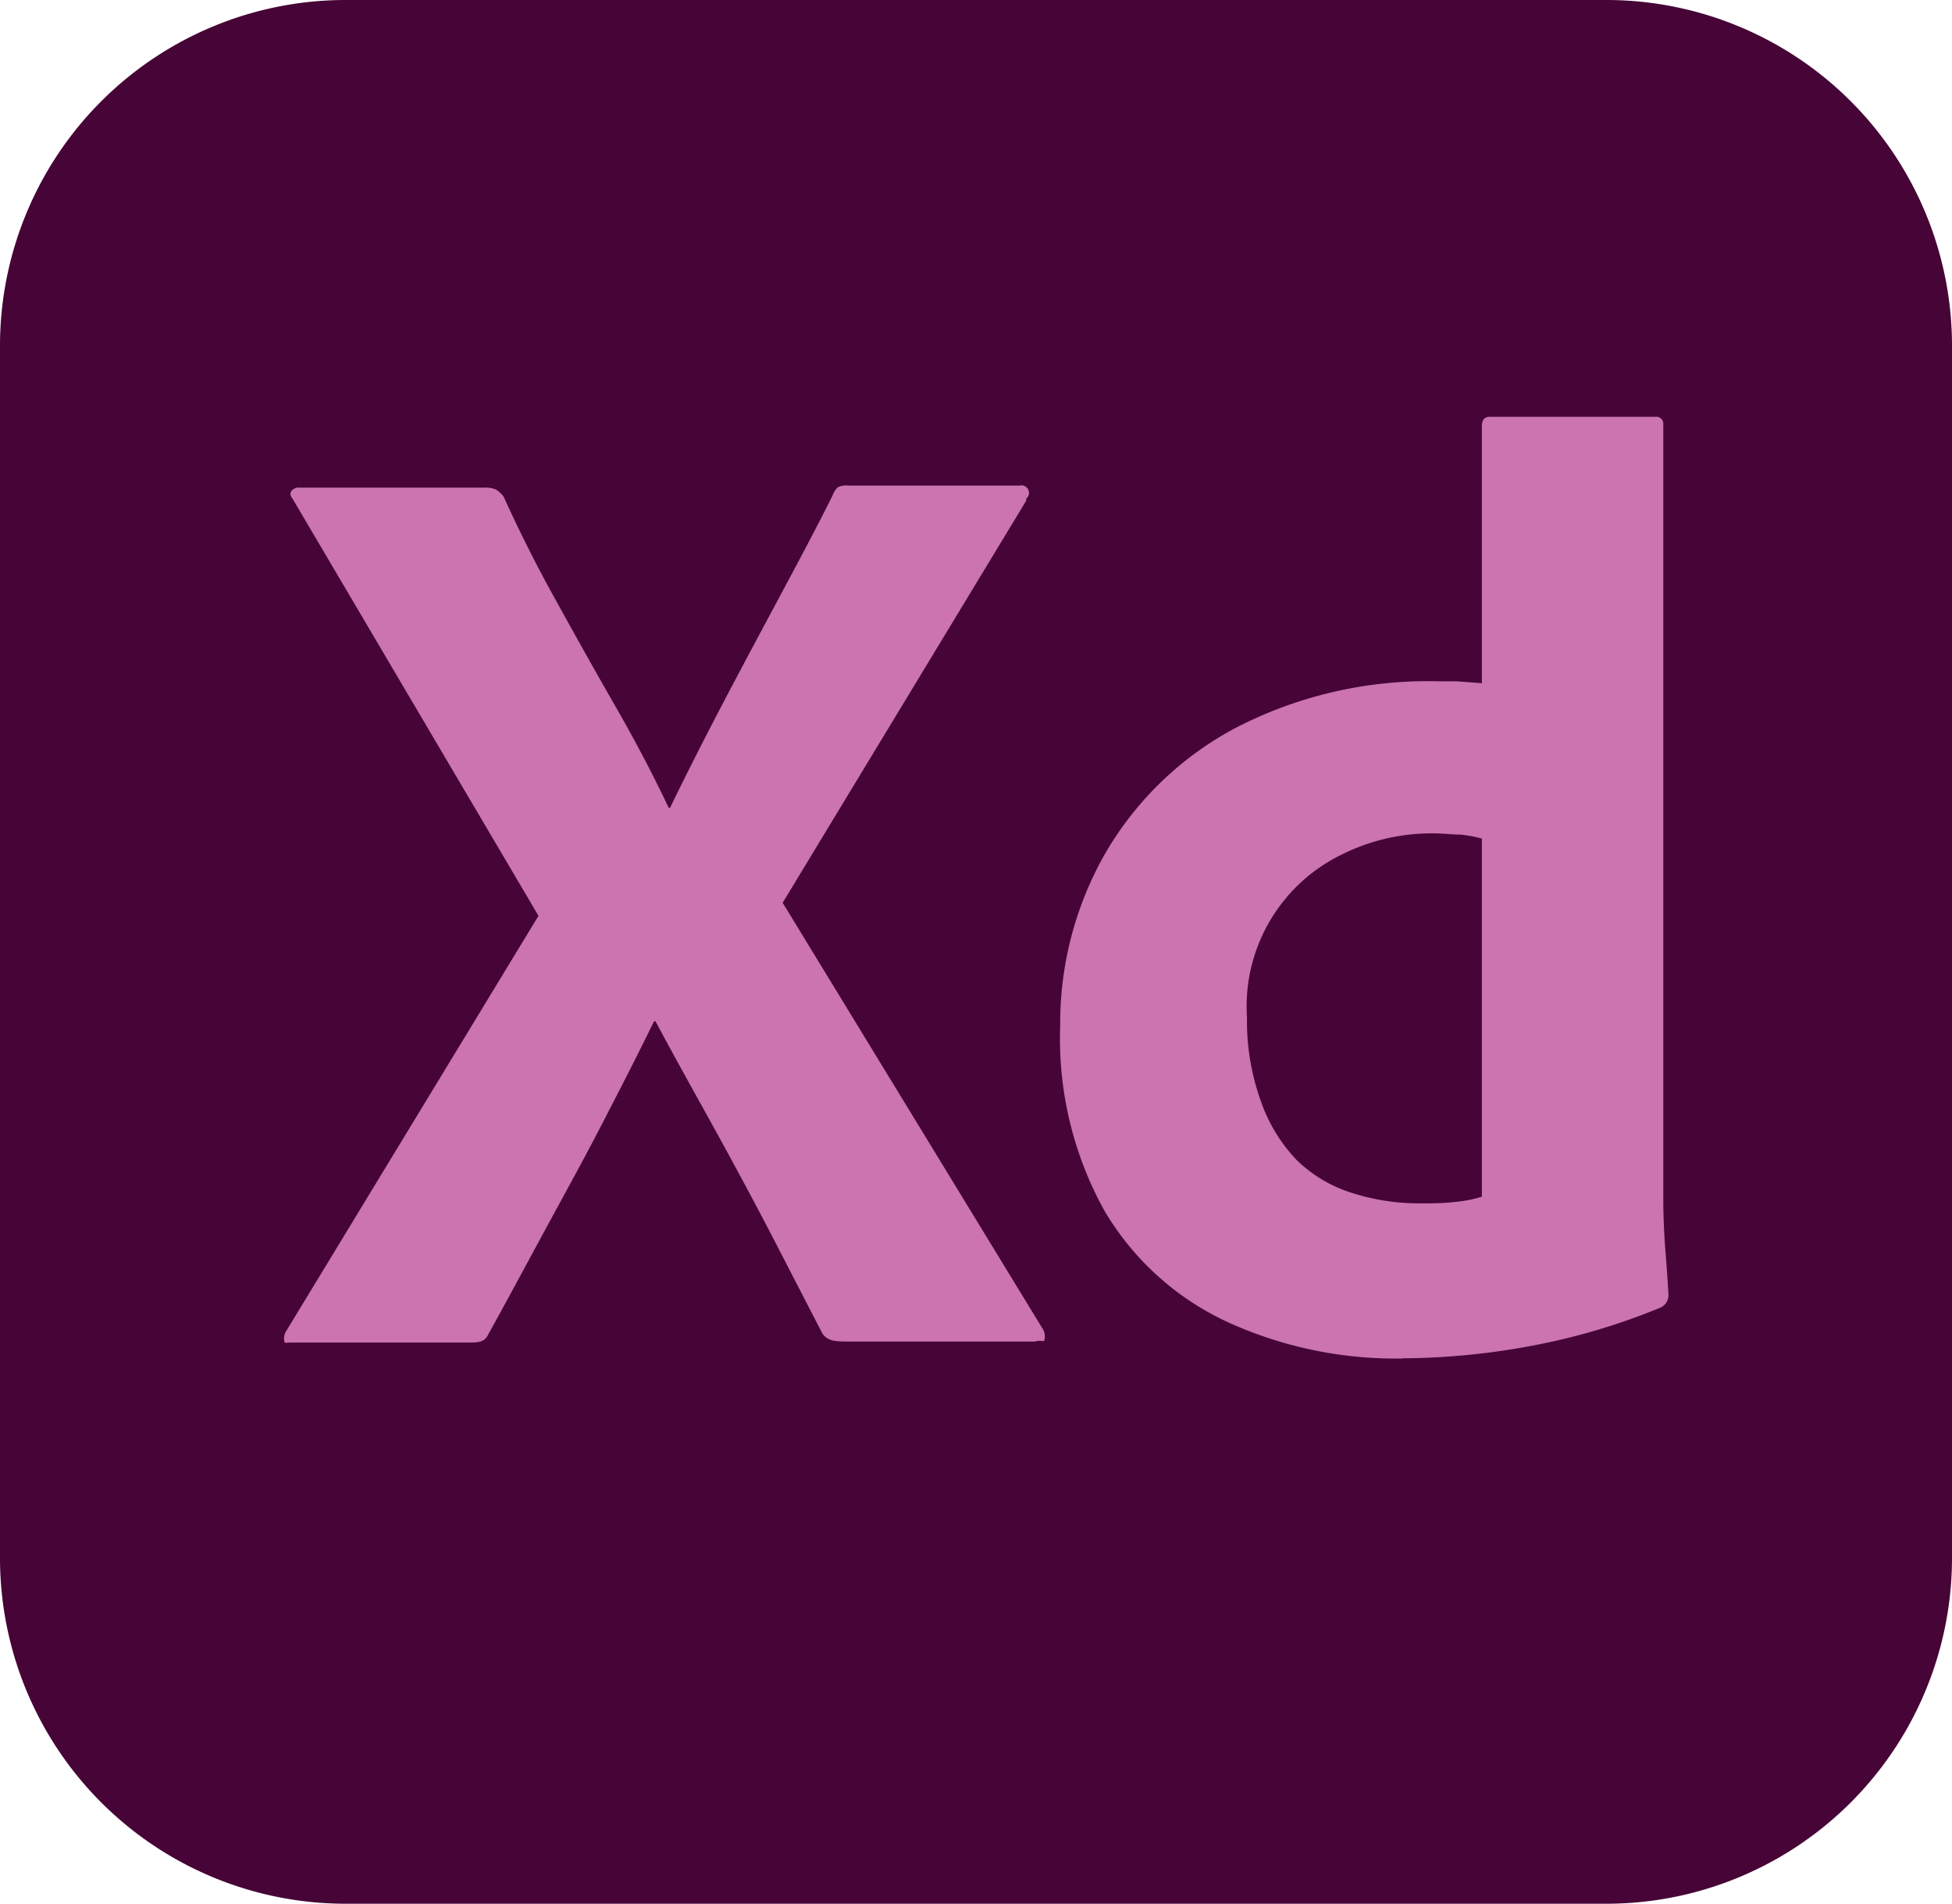 <svg id="Layer_1" data-name="Layer 1" xmlns="http://www.w3.org/2000/svg" viewBox="0 0 94.25 91.9"><defs><style>.cls-1{fill:#460437;}.cls-2{fill:#cb74af;}</style></defs><title>skills</title><path class="cls-1" d="M16.69,0H77.56A16.69,16.69,0,0,1,94.25,16.69V75.21A16.69,16.69,0,0,1,77.56,91.9H16.69A16.69,16.69,0,0,1,0,75.21V16.69A16.69,16.69,0,0,1,16.69,0"/><path class="cls-2" d="M49.55,24.17,37.79,43.58,50.37,64.19a.67.67,0,0,1,.06.48c0,.14-.19,0-.44.09H41c-.63,0-1.07,0-1.32-.44l-2.53-4.9c-.85-1.62-1.74-3.28-2.69-5s-1.89-3.39-2.81-5.12h-.07C30.75,51,29.87,52.71,29,54.39s-1.8,3.36-2.69,5-1.79,3.32-2.72,5c-.17.38-.46.42-.88.42H14c-.16,0-.26.07-.28-.1a.67.67,0,0,1,.09-.44L26,44.21,14.14,24.1c-.13-.16-.15-.3-.06-.41a.44.44,0,0,1,.38-.15h8.91a1.22,1.22,0,0,1,.57.09,1.27,1.27,0,0,1,.38.35Q25.46,26.5,26.85,29c.93,1.68,1.86,3.35,2.81,5s1.83,3.31,2.63,5h.06c.84-1.73,1.7-3.42,2.56-5.06s1.75-3.3,2.66-5,1.78-3.32,2.62-5a1.08,1.08,0,0,1,.25-.41.91.91,0,0,1,.51-.09h8.28a.36.36,0,0,1,.44.26.35.35,0,0,1-.12.37"/><path class="cls-2" d="M67.7,65.58a19.55,19.55,0,0,1-8.45-1.77,13.46,13.46,0,0,1-5.91-5.34,17.12,17.12,0,0,1-2.15-8.95,16.55,16.55,0,0,1,2.15-8.28,15.89,15.89,0,0,1,6.26-6.07,20.19,20.19,0,0,1,9.93-2.28c.21,0,.48,0,.82,0l1.2.09V20.56c0-.29.13-.44.38-.44h8a.34.34,0,0,1,.38.29V57.87q0,1.08.09,2.34c.07.84.12,1.6.16,2.27a.66.66,0,0,1-.38.64A31.41,31.41,0,0,1,73.77,65a34.46,34.46,0,0,1-6.07.57m3.85-7.84V40.48a7.32,7.32,0,0,0-1-.19c-.43,0-.86-.06-1.3-.06a9.68,9.68,0,0,0-4.42,1,8.15,8.15,0,0,0-4.62,7.9,11.4,11.4,0,0,0,.66,4A7.79,7.79,0,0,0,62.61,56a6.65,6.65,0,0,0,2.65,1.58,10.58,10.58,0,0,0,3.26.51c.59,0,1.14,0,1.64-.06a6.56,6.56,0,0,0,1.39-.26"/></svg>